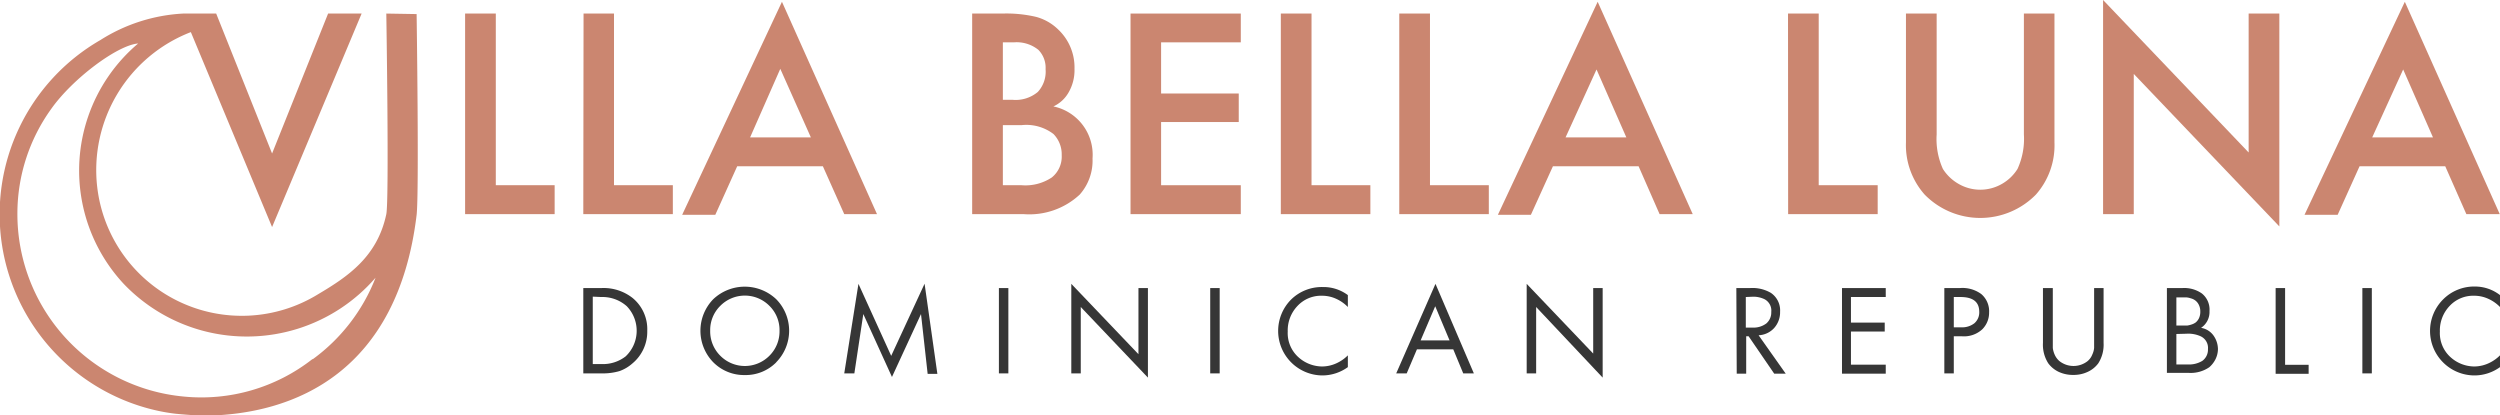 <?xml version="1.0" encoding="UTF-8"?> <svg xmlns="http://www.w3.org/2000/svg" viewBox="0 0 195.44 32.46"> <defs> <style>.cls-1{fill:#cb8670;}.cls-2{fill:#363636;}</style> </defs> <g id="Слой_2" data-name="Слой 2"> <g id="Слой_1-2" data-name="Слой 1"> <path class="cls-1" d="M36.36,1.06h2.4V14.48h4.6v2.26h-7Z"></path> <path class="cls-1" d="M45.62,1.06H48V14.48h4.6v2.26h-7Z"></path> <path class="cls-1" d="M66,16.74,64.33,13h-6.7l-1.71,3.79H53.33L61.13.14l7.43,16.6Zm-7.36-6h4.75L61,5.38Z"></path> <path class="cls-1" d="M76,1.06h2.38A10.14,10.14,0,0,1,81,1.32a3.94,3.94,0,0,1,1.74,1A4.07,4.07,0,0,1,84,5.38a3.47,3.47,0,0,1-.47,1.86,2.62,2.62,0,0,1-1.18,1.08,3.86,3.86,0,0,1,3.06,4.07,4,4,0,0,1-1,2.82,5.78,5.78,0,0,1-4.39,1.53H76Zm2.4,2.25V7.8h.73a2.7,2.7,0,0,0,2-.61,2.34,2.34,0,0,0,.61-1.78,2,2,0,0,0-.56-1.51,2.7,2.7,0,0,0-1.91-.59Zm0,6.47v4.7h1.46a3.72,3.72,0,0,0,2.37-.61A2.09,2.09,0,0,0,83,12.13a2.27,2.27,0,0,0-.64-1.65,3.49,3.49,0,0,0-2.47-.7Z"></path> <path class="cls-1" d="M97,1.06V3.31H90.77v4h6.07V9.54H90.77v4.94H97v2.26H88.38V1.06Z"></path> <path class="cls-1" d="M100.13,1.06h2.4V14.48h4.6v2.26h-7Z"></path> <path class="cls-1" d="M109.39,1.06h2.4V14.48h4.6v2.26h-7Z"></path> <path class="cls-1" d="M129.74,16.74,128.1,13h-6.7l-1.72,3.79H117.1L124.9.14l7.43,16.6Zm-7.35-6h4.75l-2.33-5.31Z"></path> <path class="cls-1" d="M139.78,1.06h2.4V14.48h4.61v2.26h-7Z"></path> <path class="cls-1" d="M149,1.06h2.4v9.45a5.67,5.67,0,0,0,.49,2.7,3.49,3.49,0,0,0,1.18,1.14,3.39,3.39,0,0,0,3.48,0,3.46,3.46,0,0,0,1.17-1.14,5.65,5.65,0,0,0,.5-2.7V1.06h2.39V11.14a5.81,5.81,0,0,1-1.45,4.07,6.09,6.09,0,0,1-8.7,0A5.82,5.82,0,0,1,149,11.14Z"></path> <path class="cls-1" d="M166.81,16.74h-2.4V0l11.38,11.92V1.06h2.4V17.7L166.81,5.78Z"></path> <path class="cls-1" d="M192.81,16.74,191.16,13h-6.7l-1.71,3.79h-2.59L188,.14l7.42,16.6Zm-7.36-6h4.75l-2.33-5.31Z"></path> <path class="cls-1" d="M30.2,1.06s.23,14.57,0,15.68c-.7,3.33-3,4.88-5.33,6.26A11.38,11.38,0,0,1,7.6,14.62,11.56,11.56,0,0,1,14.92,2.51l6.35,15.24,7-16.69H25.65L21.27,12,16.9,1.06H14.32A13.38,13.38,0,0,0,7.85,3.13a15.72,15.72,0,0,0,4.57,29c.42.09.85.16,1.27.21.67.07,1.35.11,2,.16,7.55,0,15.42-3.59,16.88-15.7.2-1.68,0-15.7,0-15.7Zm-5.76,27A14.07,14.07,0,0,1,14.36,31a14.33,14.33,0,0,1-13-14.37A14,14,0,0,1,4,8.52c1.67-2.37,5.19-5,6.8-5.12A13,13,0,0,0,9.67,22.19a13.31,13.31,0,0,0,19.69-.48A14.29,14.29,0,0,1,24.44,28.09Z"></path> <path class="cls-2" d="M45.6,29.19V22.52H47a3.67,3.67,0,0,1,2.46.78,3.15,3.15,0,0,1,1.14,2.56,3.22,3.22,0,0,1-1.17,2.56,3.06,3.06,0,0,1-1,.59,4.65,4.65,0,0,1-1.41.18Zm.74-6v5.27H47a2.89,2.89,0,0,0,1.91-.6A2.76,2.76,0,0,0,49,23.94a2.86,2.86,0,0,0-2-.72Z"></path> <path class="cls-2" d="M60.69,28.32a3.36,3.36,0,0,1-2.46,1,3.39,3.39,0,0,1-2.47-1,3.53,3.53,0,0,1,0-4.93,3.58,3.58,0,0,1,4.92,0,3.51,3.51,0,0,1,0,4.93Zm-.54-4.41a2.7,2.7,0,0,0-3.84,0,2.65,2.65,0,0,0-.79,1.95,2.68,2.68,0,0,0,.79,1.95,2.7,2.7,0,0,0,3.84,0,2.68,2.68,0,0,0,.79-1.95A2.65,2.65,0,0,0,60.15,23.91Z"></path> <path class="cls-2" d="M66.79,29.19H66l1.11-7,2.56,5.63,2.61-5.64,1,7.05h-.76L72,24.55l-2.27,4.92-2.24-4.92Z"></path> <path class="cls-2" d="M78.09,22.52h.74v6.67h-.74Z"></path> <path class="cls-2" d="M84.49,29.19h-.74v-7L89,27.69V22.52h.74v7L84.49,24Z"></path> <path class="cls-2" d="M94.61,22.52h.74v6.67h-.74Z"></path> <path class="cls-2" d="M105.37,23.07V24a3,3,0,0,0-.87-.62,2.64,2.64,0,0,0-1.15-.26,2.52,2.52,0,0,0-1.92.8,2.77,2.77,0,0,0-.76,2,2.53,2.53,0,0,0,.83,2,2.8,2.8,0,0,0,1.86.73,2.74,2.74,0,0,0,1.24-.31,3,3,0,0,0,.77-.56v.92a3.42,3.42,0,0,1-2,.65,3.48,3.48,0,0,1-2.46-5.91,3.42,3.42,0,0,1,2.5-1A3.18,3.18,0,0,1,105.37,23.07Z"></path> <path class="cls-2" d="M114.39,29.19l-.78-1.88h-2.84l-.8,1.88h-.82l3.07-7,3,7Zm-3.33-2.58h2.26l-1.12-2.67Z"></path> <path class="cls-2" d="M120.09,29.19h-.74v-7l5.2,5.45V22.52h.74v7L120.09,24Z"></path> <path class="cls-2" d="M135.74,22.52h1.07a2.85,2.85,0,0,1,1.62.37,1.65,1.65,0,0,1,.73,1.48,1.84,1.84,0,0,1-.47,1.28,1.75,1.75,0,0,1-1.21.56l2.12,3h-.9l-2-2.92h-.19v2.92h-.74Zm.74.7v2.39H137a1.67,1.67,0,0,0,1.08-.32,1.12,1.12,0,0,0,.39-.9,1,1,0,0,0-.53-1,2,2,0,0,0-1-.19Z"></path> <path class="cls-2" d="M147.42,22.52v.7H144.7v2h2.64v.7H144.7v2.59h2.72v.7H144V22.52Z"></path> <path class="cls-2" d="M152,22.52h1.21a2.48,2.48,0,0,1,1.68.47,1.76,1.76,0,0,1,.61,1.43,1.83,1.83,0,0,1-.53,1.32,2.1,2.1,0,0,1-1.58.55h-.65v2.9H152Zm.74.7v2.37h.61a1.55,1.55,0,0,0,1-.32,1.12,1.12,0,0,0,.38-.89c0-.78-.49-1.16-1.47-1.16Z"></path> <path class="cls-2" d="M160.48,22.52v4.09c0,.25,0,.45,0,.59a1.79,1.79,0,0,0,.14.51,1.4,1.4,0,0,0,.38.52,1.78,1.78,0,0,0,2.2,0,1.28,1.28,0,0,0,.37-.52,1.51,1.51,0,0,0,.14-.51c0-.14,0-.34,0-.59V22.52h.74v4.29a2.69,2.69,0,0,1-.42,1.6,2.14,2.14,0,0,1-.82.66,2.57,2.57,0,0,1-1.13.24,2.64,2.64,0,0,1-1.14-.24,2.19,2.19,0,0,1-.81-.66,2.69,2.69,0,0,1-.42-1.6V22.52Z"></path> <path class="cls-2" d="M169.4,22.52h1.2a2.4,2.4,0,0,1,1.53.42,1.61,1.61,0,0,1,.6,1.38,1.49,1.49,0,0,1-.66,1.31,1.49,1.49,0,0,1,1,.64,1.87,1.87,0,0,1,.32,1,1.82,1.82,0,0,1-.2.83,2,2,0,0,1-.48.61,2.56,2.56,0,0,1-1.6.44H169.4Zm.74.7v2.23h.56l.29,0a1.93,1.93,0,0,0,.33-.08,1.08,1.08,0,0,0,.34-.17,1,1,0,0,0,.25-.33,1.19,1.19,0,0,0,.1-.51,1.13,1.13,0,0,0-.12-.54.92.92,0,0,0-.27-.33,1,1,0,0,0-.36-.17,1.44,1.44,0,0,0-.32-.07h-.8Zm0,2.89v2.38H171a2,2,0,0,0,1.17-.28,1.08,1.08,0,0,0,.44-.92,1,1,0,0,0-.57-1,2.35,2.35,0,0,0-1.13-.2Z"></path> <path class="cls-2" d="M177.9,22.52h.74v6h1.84v.7H177.9Z"></path> <path class="cls-2" d="M184.68,22.52h.74v6.67h-.74Z"></path> <path class="cls-2" d="M195.44,23.07V24a3,3,0,0,0-.87-.62,2.64,2.64,0,0,0-1.15-.26,2.52,2.52,0,0,0-1.92.8,2.77,2.77,0,0,0-.76,2,2.53,2.53,0,0,0,.83,2,2.8,2.8,0,0,0,1.86.73,2.74,2.74,0,0,0,1.24-.31,3,3,0,0,0,.77-.56v.92a3.42,3.42,0,0,1-2,.65A3.48,3.48,0,0,1,191,23.4a3.42,3.42,0,0,1,2.5-1A3.18,3.18,0,0,1,195.44,23.07Z"></path> </g> </g> </svg> 